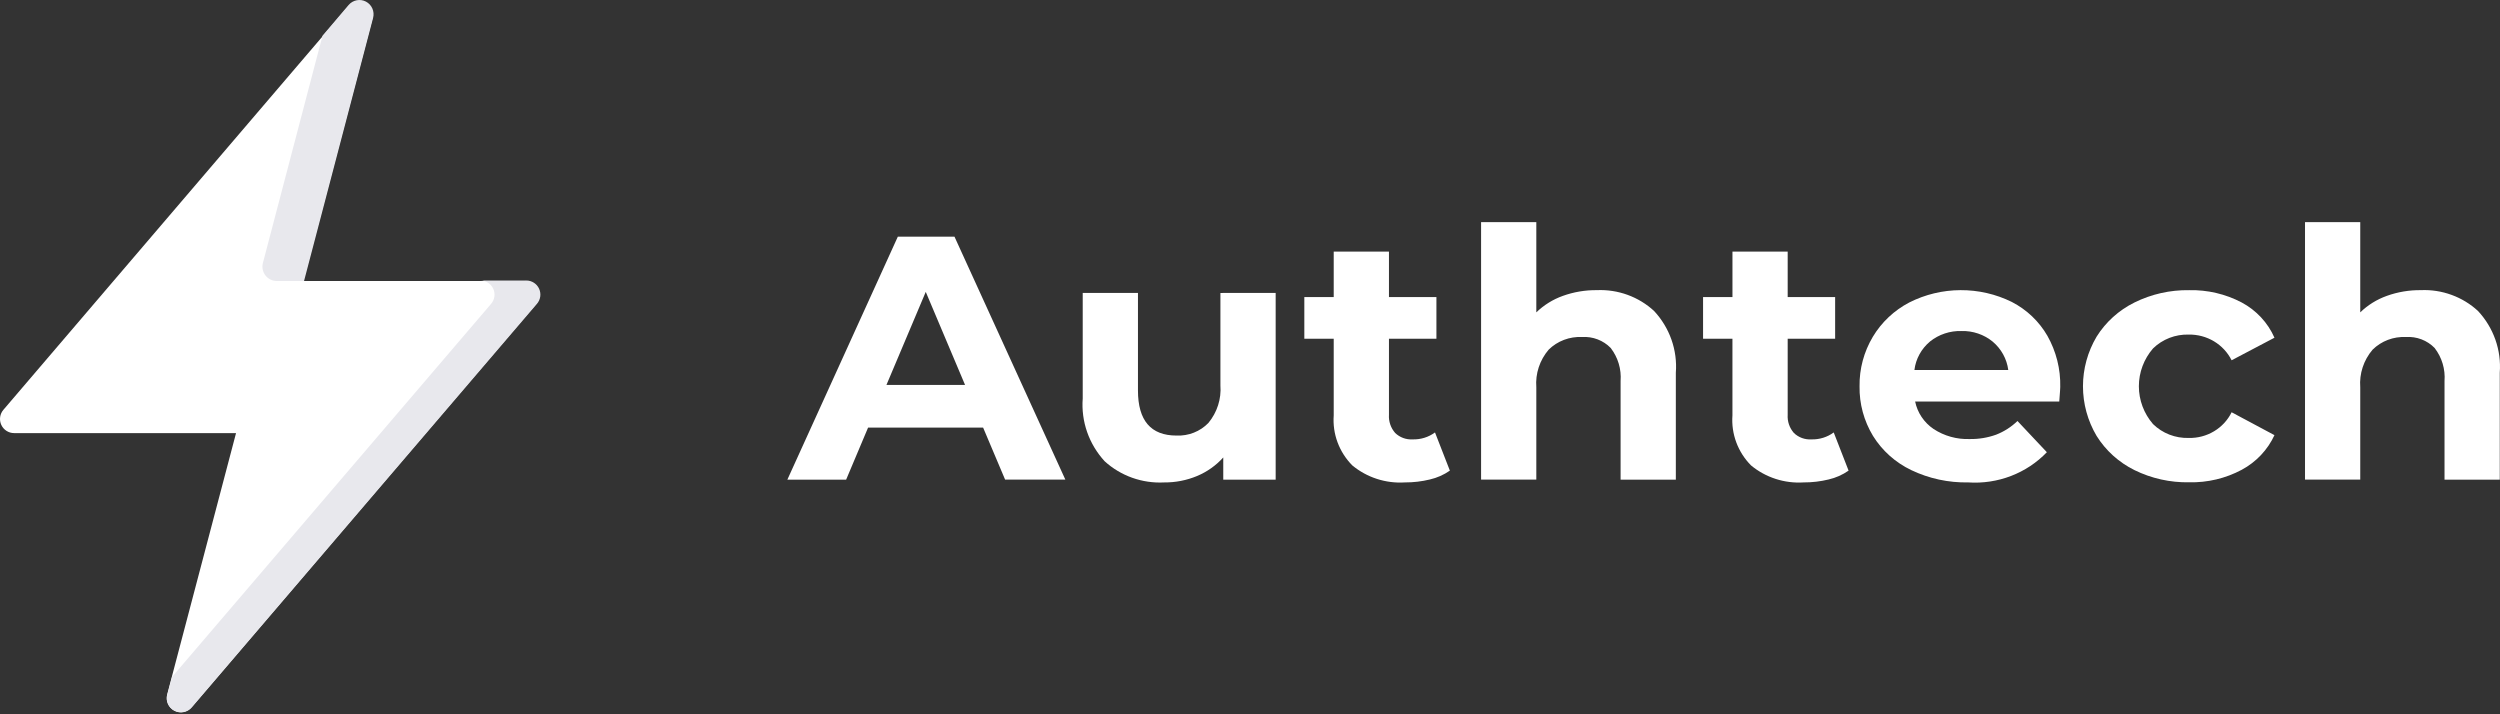 <svg width="245" height="70" viewBox="0 0 245 70" fill="none" xmlns="http://www.w3.org/2000/svg">
<rect x="0" y="0" width="245" height="70" fill="#333333" stroke="none"/>
<path d="M51.467 27.539H29.721L36.474 1.918C36.554 1.615 36.528 1.294 36.402 1.008C36.276 0.722 36.056 0.487 35.779 0.341C35.501 0.196 35.183 0.149 34.876 0.208C34.568 0.267 34.29 0.429 34.086 0.666L0.332 40.163C0.16 40.364 0.05 40.61 0.013 40.872C-0.023 41.133 0.016 41.4 0.127 41.64C0.238 41.88 0.415 42.084 0.638 42.226C0.86 42.369 1.119 42.444 1.384 42.444H23.132L16.38 68.068C16.3 68.371 16.325 68.691 16.452 68.978C16.578 69.264 16.798 69.499 17.075 69.644C17.352 69.79 17.671 69.837 17.978 69.778C18.285 69.719 18.564 69.557 18.768 69.32L52.519 29.813C52.691 29.613 52.802 29.367 52.838 29.105C52.874 28.843 52.835 28.576 52.724 28.336C52.614 28.096 52.437 27.893 52.214 27.75C51.991 27.608 51.732 27.532 51.467 27.532V27.539Z" fill="white"/>
<path d="M29.796 27.538H27.125C26.91 27.539 26.697 27.489 26.504 27.394C26.31 27.299 26.142 27.161 26.011 26.99C25.879 26.818 25.789 26.619 25.747 26.408C25.704 26.196 25.71 25.977 25.765 25.769L31.607 3.5L34.165 0.49C34.368 0.25 34.647 0.086 34.956 0.026C35.265 -0.035 35.585 0.012 35.864 0.159C36.143 0.306 36.364 0.543 36.491 0.832C36.618 1.121 36.644 1.444 36.565 1.749L29.796 27.538Z" fill="#E8E8ED"/>
<path d="M52.625 29.77L18.79 69.328C18.586 69.566 18.307 69.728 17.999 69.787C17.691 69.847 17.372 69.8 17.094 69.654C16.816 69.508 16.595 69.273 16.469 68.986C16.343 68.699 16.317 68.377 16.398 68.074L16.865 66.335L48.132 29.772C48.304 29.571 48.415 29.325 48.451 29.063C48.487 28.801 48.448 28.534 48.337 28.294C48.226 28.053 48.048 27.85 47.825 27.707C47.602 27.565 47.343 27.489 47.078 27.489H51.572C51.836 27.488 52.096 27.564 52.319 27.706C52.542 27.848 52.72 28.052 52.831 28.292C52.941 28.532 52.981 28.799 52.945 29.061C52.908 29.323 52.798 29.569 52.625 29.77Z" fill="#E8E8ED"/>
<path d="M96.345 41.905H85.072L82.921 47.007H77.16L87.987 23.193H93.539L104.405 47.004H98.501L96.345 41.905ZM94.575 37.722L90.724 28.605L86.872 37.722H94.575Z" fill="white"/>
<path d="M125.015 28.706V47.006H119.88V44.829C119.173 45.616 118.295 46.238 117.312 46.649C116.292 47.074 115.193 47.288 114.085 47.279C113.022 47.333 111.958 47.178 110.957 46.821C109.956 46.465 109.038 45.915 108.259 45.205C107.494 44.374 106.909 43.4 106.539 42.342C106.169 41.284 106.022 40.163 106.107 39.047V28.705H111.52V38.263C111.52 41.211 112.78 42.685 115.299 42.685C115.88 42.71 116.459 42.613 116.997 42.4C117.536 42.187 118.022 41.863 118.422 41.45C119.281 40.413 119.703 39.092 119.601 37.76V28.711L125.015 28.706Z" fill="white"/>
<path d="M142.087 46.121C141.497 46.533 140.831 46.827 140.126 46.989C139.326 47.184 138.504 47.281 137.679 47.277C135.806 47.395 133.96 46.797 132.526 45.61C131.888 44.966 131.395 44.196 131.081 43.352C130.767 42.508 130.639 41.608 130.704 40.712V33.195H127.824V29.113H130.704V24.657H136.118V29.113H140.769V33.195H136.118V40.644C136.075 41.294 136.294 41.935 136.726 42.43C136.951 42.648 137.221 42.816 137.517 42.925C137.813 43.033 138.129 43.079 138.444 43.06C139.23 43.082 140.001 42.842 140.63 42.379L142.087 46.121Z" fill="white"/>
<path d="M162.099 30.474C162.856 31.288 163.436 32.245 163.803 33.285C164.169 34.327 164.316 35.43 164.232 36.528V47.005H158.818V37.34C158.908 36.18 158.563 35.027 157.847 34.099C157.487 33.73 157.048 33.442 156.563 33.257C156.077 33.072 155.556 32.994 155.036 33.027C154.434 32.998 153.833 33.093 153.271 33.306C152.709 33.518 152.199 33.844 151.773 34.262C150.892 35.29 150.456 36.615 150.559 37.953V47.002H145.146V21.767H150.559V30.612C151.297 29.895 152.185 29.344 153.162 28.995C154.228 28.613 155.357 28.422 156.493 28.434C157.519 28.389 158.544 28.547 159.506 28.897C160.469 29.248 161.351 29.784 162.099 30.474Z" fill="white"/>
<path d="M181.161 46.121C180.572 46.533 179.906 46.827 179.201 46.989C178.4 47.184 177.578 47.281 176.754 47.277C174.881 47.395 173.034 46.797 171.601 45.61C170.962 44.966 170.47 44.196 170.156 43.352C169.842 42.508 169.713 41.608 169.779 40.712V33.195H166.9V29.113H169.781V24.657H175.193V29.113H179.843V33.195H175.193V40.644C175.15 41.294 175.368 41.935 175.801 42.43C176.026 42.648 176.295 42.816 176.591 42.925C176.887 43.033 177.203 43.079 177.519 43.06C178.305 43.082 179.076 42.842 179.705 42.379L181.161 46.121Z" fill="white"/>
<path d="M201.807 39.352H187.683C187.908 40.443 188.554 41.406 189.487 42.039C190.532 42.725 191.771 43.071 193.027 43.026C193.909 43.041 194.785 42.898 195.613 42.601C196.398 42.296 197.112 41.839 197.712 41.257L200.592 44.318C199.611 45.339 198.412 46.133 197.08 46.645C195.747 47.157 194.316 47.372 192.889 47.277C190.955 47.315 189.04 46.901 187.302 46.07C185.751 45.327 184.45 44.164 183.554 42.719C182.663 41.248 182.207 39.564 182.236 37.855C182.211 36.153 182.661 34.477 183.536 33.008C184.388 31.584 185.625 30.418 187.111 29.641C188.663 28.856 190.382 28.443 192.127 28.434C193.873 28.425 195.597 28.821 197.156 29.59C198.62 30.345 199.831 31.497 200.644 32.907C201.51 34.441 201.945 36.172 201.904 37.924C201.91 37.991 201.877 38.467 201.807 39.352ZM189.141 33.468C188.292 34.176 187.747 35.172 187.613 36.257H196.81C196.67 35.177 196.125 34.187 195.282 33.478C194.428 32.779 193.342 32.411 192.229 32.441C191.107 32.407 190.011 32.771 189.141 33.466V33.468Z" fill="white"/>
<path d="M209.179 46.071C207.647 45.314 206.361 44.153 205.466 42.719C204.591 41.242 204.131 39.565 204.131 37.857C204.131 36.149 204.591 34.472 205.466 32.995C206.362 31.561 207.648 30.4 209.179 29.643C210.838 28.822 212.675 28.408 214.533 28.436C216.329 28.395 218.105 28.811 219.687 29.643C221.121 30.411 222.251 31.626 222.897 33.096L218.698 35.307C218.315 34.54 217.716 33.896 216.973 33.45C216.229 33.004 215.372 32.775 214.5 32.789C213.852 32.77 213.207 32.88 212.604 33.114C212.001 33.348 211.454 33.7 210.995 34.149C210.1 35.184 209.609 36.497 209.609 37.854C209.609 39.211 210.1 40.523 210.995 41.559C211.453 42.008 212.001 42.36 212.604 42.594C213.207 42.828 213.852 42.938 214.5 42.919C215.373 42.939 216.233 42.712 216.977 42.265C217.722 41.819 218.32 41.172 218.698 40.401L222.897 42.645C222.23 44.088 221.104 45.28 219.687 46.041C218.108 46.884 216.331 47.306 214.533 47.265C212.676 47.298 210.839 46.888 209.179 46.071Z" fill="white"/>
<path d="M242.843 30.474C243.6 31.288 244.18 32.245 244.547 33.285C244.914 34.327 245.06 35.43 244.977 36.528V47.005H239.563V37.34C239.653 36.18 239.307 35.027 238.591 34.099C238.231 33.73 237.792 33.442 237.307 33.257C236.821 33.072 236.3 32.994 235.78 33.027C235.179 32.998 234.578 33.093 234.016 33.306C233.454 33.519 232.944 33.844 232.519 34.262C231.638 35.29 231.202 36.615 231.305 37.953V47.002H225.891V21.767H231.305V30.612C232.043 29.895 232.931 29.344 233.908 28.995C234.975 28.613 236.104 28.422 237.24 28.434C238.265 28.389 239.29 28.547 240.252 28.898C241.214 29.248 242.095 29.784 242.843 30.474Z" fill="white"/>
</svg>

